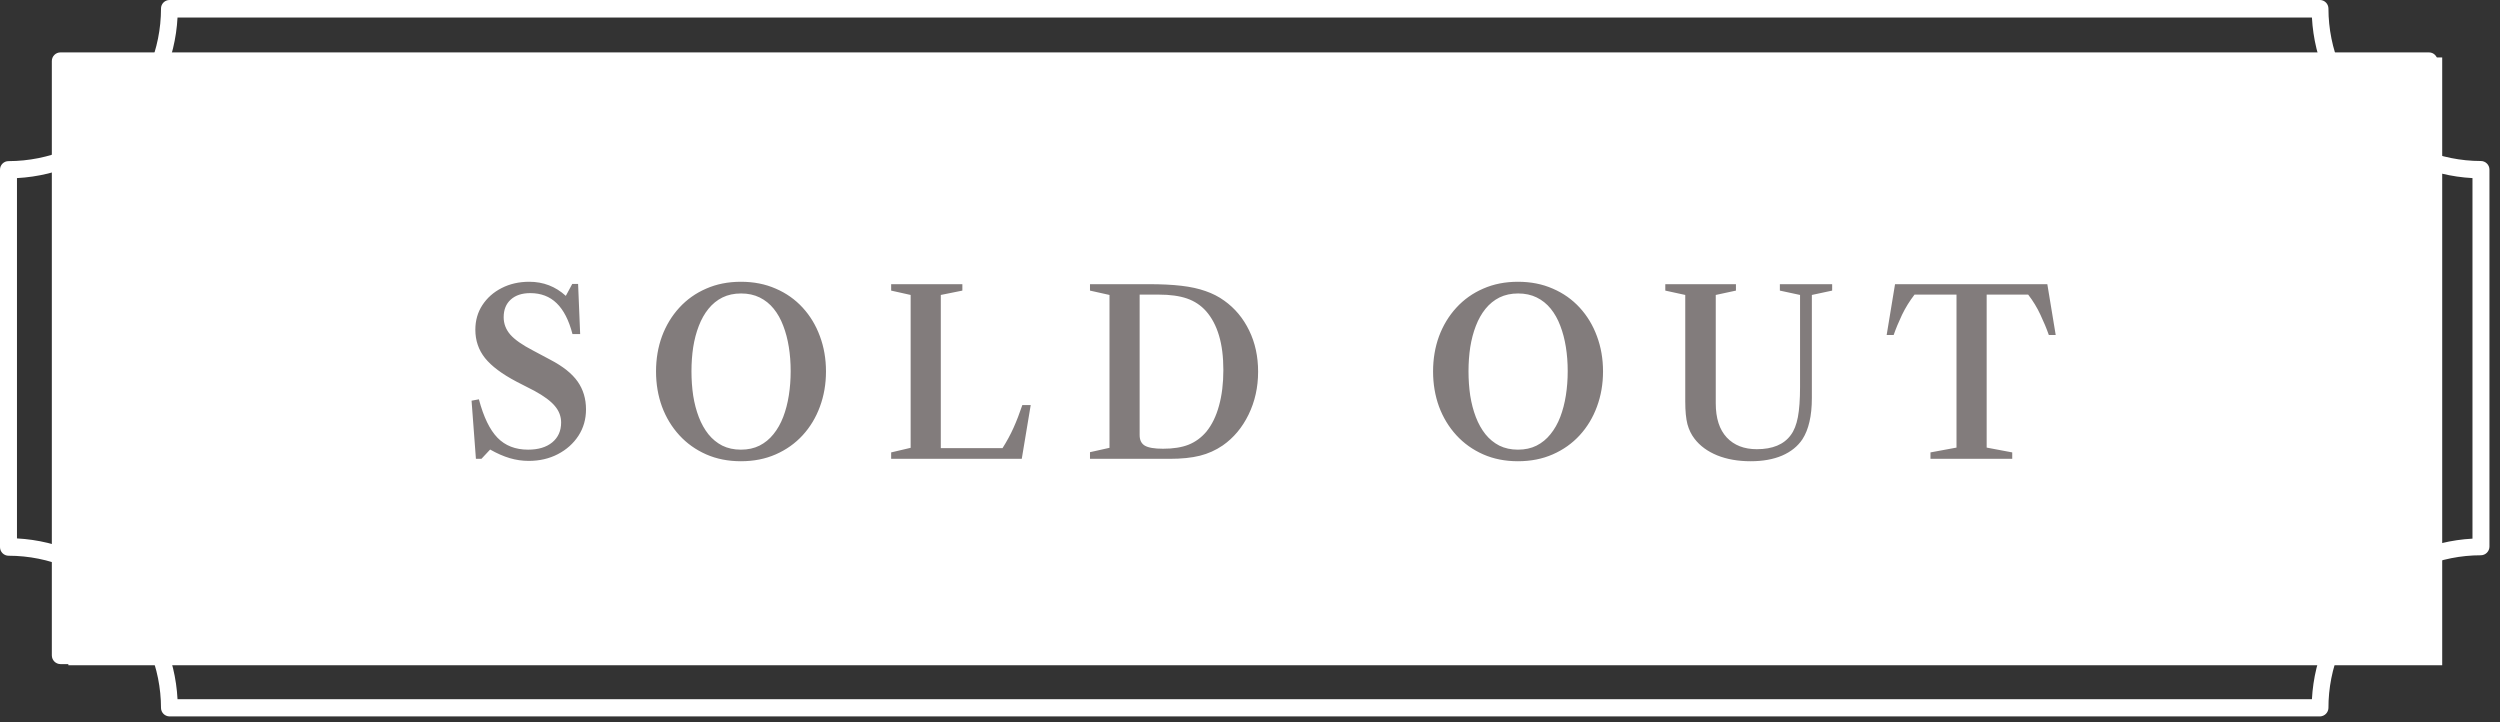 <?xml version="1.0" encoding="UTF-8"?>
<svg xmlns="http://www.w3.org/2000/svg" width="218" height="63" viewBox="0 0 218 63" fill="none">
  <rect x="0" y="0" width="218" height="63" fill="#333333" stroke="none"/>
  <path d="M211.8 57.91H5.27C5.072 57.907 4.883 57.828 4.743 57.688C4.602 57.547 4.523 57.358 4.52 57.16V5.32C4.52 5.121 4.599 4.93 4.74 4.79C4.88 4.649 5.071 4.57 5.27 4.57H211.8C211.899 4.569 211.997 4.587 212.089 4.624C212.18 4.662 212.263 4.717 212.333 4.787C212.403 4.857 212.458 4.94 212.496 5.031C212.533 5.123 212.551 5.221 212.55 5.32V57.16C212.55 57.359 212.471 57.55 212.33 57.69C212.19 57.831 211.999 57.91 211.8 57.91ZM6.04 56.41H211.04V6.07H6.04V56.41Z" fill="white"></path>
  <path d="M202.33 62.47H14.75C14.563 62.46 14.387 62.381 14.255 62.248C14.124 62.114 14.047 61.937 14.04 61.75C14.037 58.226 12.636 54.847 10.145 52.355C7.653 49.864 4.274 48.463 0.75 48.46C0.551 48.46 0.36 48.381 0.22 48.24C0.079 48.1 6.86019e-05 47.909 6.86019e-05 47.71V14.8C-0.001 14.701 0.017 14.603 0.054 14.511C0.092 14.42 0.147 14.337 0.217 14.267C0.287 14.197 0.37 14.142 0.461 14.104C0.553 14.067 0.651 14.049 0.75 14.05C4.275 14.045 7.654 12.642 10.145 10.148C12.637 7.655 14.037 4.275 14.04 0.75C14.039 0.651 14.057 0.553 14.094 0.461C14.132 0.37 14.187 0.287 14.257 0.217C14.327 0.147 14.41 0.092 14.502 0.054C14.593 0.017 14.691 -0.001 14.79 6.84986e-05H202.33C202.522 0.01 202.703 0.094 202.835 0.233C202.967 0.373 203.04 0.558 203.04 0.75C203.045 4.273 204.447 7.65 206.938 10.142C209.43 12.633 212.807 14.035 216.33 14.04C216.529 14.04 216.72 14.119 216.86 14.26C217.001 14.4 217.08 14.591 217.08 14.79V47.67C217.077 47.868 216.998 48.057 216.857 48.197C216.717 48.338 216.528 48.417 216.33 48.42C214.582 48.421 212.851 48.767 211.237 49.438C209.622 50.109 208.156 51.092 206.921 52.33C205.687 53.568 204.709 55.037 204.043 56.654C203.377 58.27 203.036 60.002 203.04 61.75C203.031 61.936 202.953 62.112 202.822 62.245C202.691 62.378 202.516 62.458 202.33 62.47ZM15.48 60.97H201.6C201.795 57.32 203.332 53.871 205.917 51.287C208.501 48.702 211.95 47.165 215.6 46.97V15.53C211.95 15.335 208.501 13.798 205.917 11.213C203.332 8.629 201.795 5.18 201.6 1.53H15.48C15.285 5.18 13.748 8.629 11.163 11.213C8.579 13.798 5.13 15.335 1.48 15.53V46.95C5.133 47.145 8.585 48.685 11.17 51.274C13.755 53.863 15.29 57.317 15.48 60.97Z" fill="white"></path>
  <rect x="5.96" y="5.01" width="207" height="53" fill="white"></rect>
  <path d="M46.11 40.19C45.543 40.19 44.99 40.11 44.45 39.95C43.91 39.79 43.34 39.54 42.74 39.2L41.98 40.01H41.5L41.12 34.94L41.76 34.82C42.167 36.36 42.707 37.477 43.38 38.17C44.053 38.863 44.943 39.21 46.05 39.21C46.937 39.21 47.637 39 48.15 38.58C48.67 38.153 48.93 37.573 48.93 36.84C48.93 36.313 48.75 35.837 48.39 35.41C48.03 34.977 47.433 34.533 46.6 34.08L45.04 33.28C43.773 32.613 42.857 31.927 42.29 31.22C41.73 30.513 41.45 29.69 41.45 28.75C41.45 27.95 41.653 27.237 42.06 26.61C42.473 25.977 43.033 25.48 43.74 25.12C44.453 24.753 45.257 24.57 46.15 24.57C47.377 24.57 48.44 24.98 49.34 25.8L49.9 24.76H50.41L50.59 29.13H49.92C49.607 27.923 49.147 27.027 48.54 26.44C47.94 25.853 47.173 25.56 46.24 25.56C45.52 25.56 44.953 25.747 44.54 26.12C44.127 26.493 43.92 27.007 43.92 27.66C43.92 28.227 44.113 28.733 44.5 29.18C44.887 29.62 45.543 30.08 46.47 30.56L47.99 31.37C49.09 31.943 49.883 32.577 50.37 33.27C50.857 33.963 51.1 34.773 51.1 35.7C51.1 36.553 50.88 37.32 50.44 38C50 38.673 49.403 39.207 48.65 39.6C47.897 39.993 47.05 40.19 46.11 40.19ZM64.606 40.22C63.493 40.22 62.483 40.02 61.576 39.62C60.669 39.22 59.889 38.663 59.236 37.95C58.583 37.237 58.079 36.407 57.726 35.46C57.379 34.507 57.206 33.483 57.206 32.39C57.206 31.29 57.379 30.267 57.726 29.32C58.079 28.373 58.583 27.543 59.236 26.83C59.889 26.117 60.669 25.563 61.576 25.17C62.483 24.77 63.493 24.57 64.606 24.57C65.726 24.57 66.739 24.77 67.646 25.17C68.559 25.563 69.343 26.117 69.996 26.83C70.649 27.543 71.149 28.373 71.496 29.32C71.849 30.267 72.026 31.29 72.026 32.39C72.026 33.483 71.849 34.507 71.496 35.46C71.149 36.407 70.649 37.237 69.996 37.95C69.343 38.663 68.559 39.22 67.646 39.62C66.739 40.02 65.726 40.22 64.606 40.22ZM64.606 39.21C65.219 39.21 65.759 39.093 66.226 38.86C66.699 38.62 67.106 38.287 67.446 37.86C67.793 37.433 68.076 36.933 68.296 36.36C68.516 35.787 68.679 35.16 68.786 34.48C68.893 33.8 68.946 33.093 68.946 32.36C68.946 31.627 68.893 30.927 68.786 30.26C68.679 29.587 68.516 28.967 68.296 28.4C68.083 27.833 67.806 27.34 67.466 26.92C67.126 26.5 66.719 26.173 66.246 25.94C65.773 25.707 65.233 25.59 64.626 25.59C64.013 25.59 63.469 25.707 62.996 25.94C62.529 26.173 62.123 26.503 61.776 26.93C61.436 27.35 61.156 27.847 60.936 28.42C60.716 28.987 60.553 29.607 60.446 30.28C60.346 30.947 60.296 31.647 60.296 32.38C60.296 33.113 60.346 33.82 60.446 34.5C60.553 35.173 60.716 35.797 60.936 36.37C61.156 36.943 61.436 37.443 61.776 37.87C62.116 38.29 62.519 38.62 62.986 38.86C63.459 39.093 63.999 39.21 64.606 39.21ZM77.708 40.01V39.45L79.408 39.05V25.72L77.708 25.34V24.78H83.918V25.34L82.038 25.72V39.08H87.418C87.791 38.493 88.111 37.903 88.378 37.31C88.644 36.717 88.901 36.053 89.148 35.32H89.878L89.098 40.01H77.708ZM95.047 40.01V39.43L96.748 39.05V25.72L95.047 25.34V24.78H100.177C101.271 24.78 102.217 24.827 103.017 24.92C103.817 25.013 104.517 25.167 105.117 25.38C105.724 25.587 106.271 25.867 106.757 26.22C107.684 26.88 108.407 27.747 108.927 28.82C109.447 29.887 109.707 31.083 109.707 32.41C109.707 33.763 109.431 35.01 108.877 36.15C108.324 37.283 107.574 38.18 106.627 38.84C106.014 39.26 105.347 39.56 104.627 39.74C103.907 39.92 103.027 40.01 101.987 40.01H95.047ZM101.417 39.13C102.304 39.13 103.044 39.013 103.637 38.78C104.237 38.54 104.757 38.16 105.197 37.64C105.684 37.04 106.051 36.287 106.297 35.38C106.551 34.467 106.677 33.43 106.677 32.27C106.677 31.11 106.551 30.107 106.297 29.26C106.044 28.407 105.667 27.697 105.167 27.13C104.714 26.623 104.161 26.257 103.507 26.03C102.854 25.803 102.031 25.69 101.037 25.69H99.377V37.94C99.377 38.373 99.528 38.68 99.828 38.86C100.134 39.04 100.664 39.13 101.417 39.13ZM132.364 40.22C131.251 40.22 130.241 40.02 129.334 39.62C128.427 39.22 127.647 38.663 126.994 37.95C126.341 37.237 125.837 36.407 125.484 35.46C125.137 34.507 124.964 33.483 124.964 32.39C124.964 31.29 125.137 30.267 125.484 29.32C125.837 28.373 126.341 27.543 126.994 26.83C127.647 26.117 128.427 25.563 129.334 25.17C130.241 24.77 131.251 24.57 132.364 24.57C133.484 24.57 134.497 24.77 135.404 25.17C136.317 25.563 137.101 26.117 137.754 26.83C138.407 27.543 138.907 28.373 139.254 29.32C139.607 30.267 139.784 31.29 139.784 32.39C139.784 33.483 139.607 34.507 139.254 35.46C138.907 36.407 138.407 37.237 137.754 37.95C137.101 38.663 136.317 39.22 135.404 39.62C134.497 40.02 133.484 40.22 132.364 40.22ZM132.364 39.21C132.977 39.21 133.517 39.093 133.984 38.86C134.457 38.62 134.864 38.287 135.204 37.86C135.551 37.433 135.834 36.933 136.054 36.36C136.274 35.787 136.437 35.16 136.544 34.48C136.651 33.8 136.704 33.093 136.704 32.36C136.704 31.627 136.651 30.927 136.544 30.26C136.437 29.587 136.274 28.967 136.054 28.4C135.841 27.833 135.564 27.34 135.224 26.92C134.884 26.5 134.477 26.173 134.004 25.94C133.531 25.707 132.991 25.59 132.384 25.59C131.771 25.59 131.227 25.707 130.754 25.94C130.287 26.173 129.881 26.503 129.534 26.93C129.194 27.35 128.914 27.847 128.694 28.42C128.474 28.987 128.311 29.607 128.204 30.28C128.104 30.947 128.054 31.647 128.054 32.38C128.054 33.113 128.104 33.82 128.204 34.5C128.311 35.173 128.474 35.797 128.694 36.37C128.914 36.943 129.194 37.443 129.534 37.87C129.874 38.29 130.277 38.62 130.744 38.86C131.217 39.093 131.757 39.21 132.364 39.21ZM152.654 40.22C151.561 40.22 150.591 40.05 149.744 39.71C148.897 39.363 148.237 38.88 147.764 38.26C147.484 37.9 147.277 37.477 147.144 36.99C147.017 36.497 146.954 35.837 146.954 35.01V25.72L145.214 25.34V24.78H151.374V25.34L149.614 25.72V35.17C149.614 36.47 149.934 37.463 150.574 38.15C151.214 38.83 152.087 39.17 153.194 39.17C154.567 39.17 155.554 38.76 156.154 37.94C156.441 37.56 156.647 37.04 156.774 36.38C156.901 35.713 156.964 34.833 156.964 33.74V25.72L155.204 25.34V24.78H159.764V25.34L157.994 25.72V34.7C157.994 35.5 157.924 36.193 157.784 36.78C157.651 37.367 157.447 37.873 157.174 38.3C156.761 38.92 156.167 39.397 155.394 39.73C154.627 40.057 153.714 40.22 152.654 40.22ZM168.337 40.01V39.45L170.607 39.03V25.69H166.947C166.52 26.243 166.157 26.83 165.857 27.45C165.564 28.07 165.32 28.657 165.127 29.21H164.517L165.247 24.78H178.527L179.257 29.21H178.657C178.464 28.657 178.22 28.07 177.927 27.45C177.64 26.83 177.284 26.243 176.857 25.69H173.237V39.03L175.467 39.45V40.01H168.337Z" fill="#827C7C"></path>
</svg>

